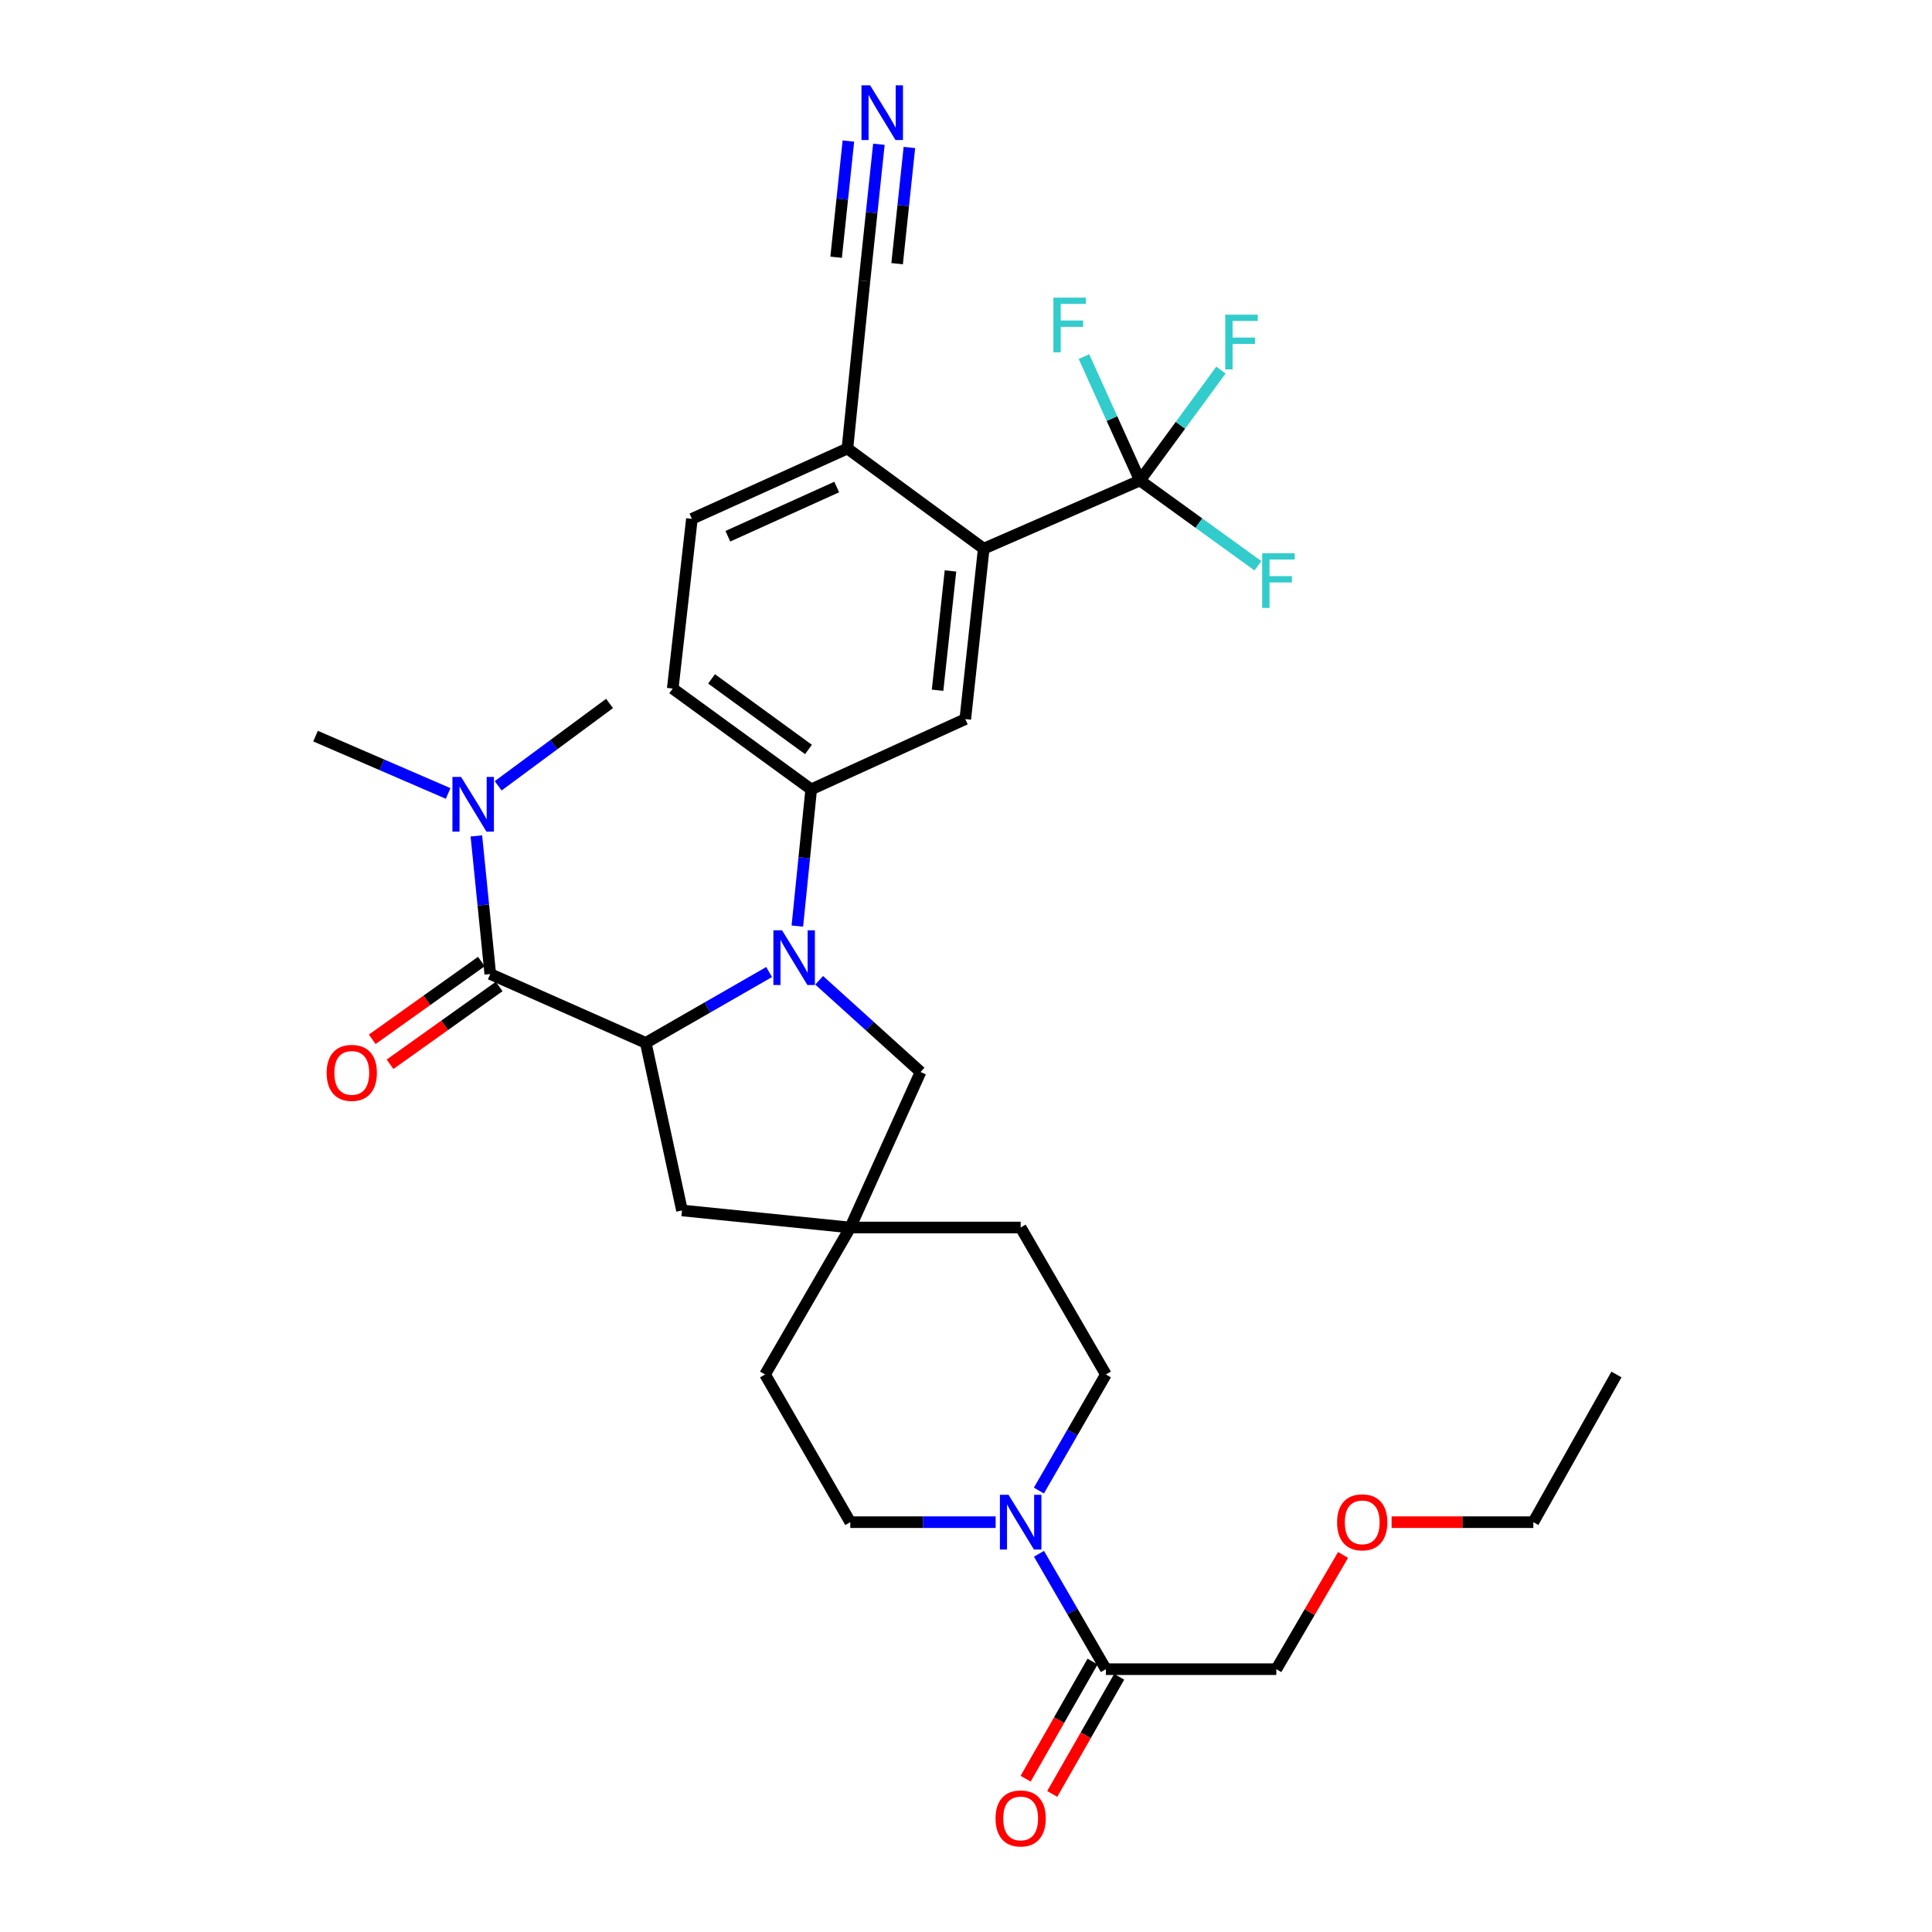 <?xml version='1.0' encoding='iso-8859-1'?>
<svg version='1.1' baseProfile='full'
              xmlns='http://www.w3.org/2000/svg'
                      xmlns:rdkit='http://www.rdkit.org/xml'
                      xmlns:xlink='http://www.w3.org/1999/xlink'
                  xml:space='preserve'
width='1000px' height='1000px' viewBox='0 0 1000 1000'>
<!-- END OF HEADER -->
<rect style='opacity:1.0;fill:#FFFFFF;stroke:none' width='1000' height='1000' x='0' y='0'> </rect>
<path class='bond-0' d='M 398.092,503.127 L 366.172,521.457' style='fill:none;fill-rule:evenodd;stroke:#0000FF;stroke-width:6px;stroke-linecap:butt;stroke-linejoin:miter;stroke-opacity:1' />
<path class='bond-0' d='M 366.172,521.457 L 334.252,539.787' style='fill:none;fill-rule:evenodd;stroke:#000000;stroke-width:6px;stroke-linecap:butt;stroke-linejoin:miter;stroke-opacity:1' />
<path class='bond-3' d='M 412.703,479.34 L 416.288,443.959' style='fill:none;fill-rule:evenodd;stroke:#0000FF;stroke-width:6px;stroke-linecap:butt;stroke-linejoin:miter;stroke-opacity:1' />
<path class='bond-3' d='M 416.288,443.959 L 419.873,408.578' style='fill:none;fill-rule:evenodd;stroke:#000000;stroke-width:6px;stroke-linecap:butt;stroke-linejoin:miter;stroke-opacity:1' />
<path class='bond-9' d='M 423.992,507.396 L 450.237,531.131' style='fill:none;fill-rule:evenodd;stroke:#0000FF;stroke-width:6px;stroke-linecap:butt;stroke-linejoin:miter;stroke-opacity:1' />
<path class='bond-9' d='M 450.237,531.131 L 476.483,554.865' style='fill:none;fill-rule:evenodd;stroke:#000000;stroke-width:6px;stroke-linecap:butt;stroke-linejoin:miter;stroke-opacity:1' />
<path class='bond-1' d='M 334.252,539.787 L 253.763,504.145' style='fill:none;fill-rule:evenodd;stroke:#000000;stroke-width:6px;stroke-linecap:butt;stroke-linejoin:miter;stroke-opacity:1' />
<path class='bond-11' d='M 334.252,539.787 L 352.998,626.528' style='fill:none;fill-rule:evenodd;stroke:#000000;stroke-width:6px;stroke-linecap:butt;stroke-linejoin:miter;stroke-opacity:1' />
<path class='bond-14' d='M 253.763,504.145 L 250.165,468.407' style='fill:none;fill-rule:evenodd;stroke:#000000;stroke-width:6px;stroke-linecap:butt;stroke-linejoin:miter;stroke-opacity:1' />
<path class='bond-14' d='M 250.165,468.407 L 246.566,432.669' style='fill:none;fill-rule:evenodd;stroke:#0000FF;stroke-width:6px;stroke-linecap:butt;stroke-linejoin:miter;stroke-opacity:1' />
<path class='bond-15' d='M 249.157,497.682 L 220.913,517.811' style='fill:none;fill-rule:evenodd;stroke:#000000;stroke-width:6px;stroke-linecap:butt;stroke-linejoin:miter;stroke-opacity:1' />
<path class='bond-15' d='M 220.913,517.811 L 192.669,537.94' style='fill:none;fill-rule:evenodd;stroke:#FF0000;stroke-width:6px;stroke-linecap:butt;stroke-linejoin:miter;stroke-opacity:1' />
<path class='bond-15' d='M 258.368,510.608 L 230.124,530.737' style='fill:none;fill-rule:evenodd;stroke:#000000;stroke-width:6px;stroke-linecap:butt;stroke-linejoin:miter;stroke-opacity:1' />
<path class='bond-15' d='M 230.124,530.737 L 201.88,550.865' style='fill:none;fill-rule:evenodd;stroke:#FF0000;stroke-width:6px;stroke-linecap:butt;stroke-linejoin:miter;stroke-opacity:1' />
<path class='bond-2' d='M 590.039,248.702 L 509.171,283.991' style='fill:none;fill-rule:evenodd;stroke:#000000;stroke-width:6px;stroke-linecap:butt;stroke-linejoin:miter;stroke-opacity:1' />
<path class='bond-21' d='M 590.039,248.702 L 575.547,216.642' style='fill:none;fill-rule:evenodd;stroke:#000000;stroke-width:6px;stroke-linecap:butt;stroke-linejoin:miter;stroke-opacity:1' />
<path class='bond-21' d='M 575.547,216.642 L 561.055,184.581' style='fill:none;fill-rule:evenodd;stroke:#33CCCC;stroke-width:6px;stroke-linecap:butt;stroke-linejoin:miter;stroke-opacity:1' />
<path class='bond-22' d='M 590.039,248.702 L 620.563,270.77' style='fill:none;fill-rule:evenodd;stroke:#000000;stroke-width:6px;stroke-linecap:butt;stroke-linejoin:miter;stroke-opacity:1' />
<path class='bond-22' d='M 620.563,270.77 L 651.087,292.838' style='fill:none;fill-rule:evenodd;stroke:#33CCCC;stroke-width:6px;stroke-linecap:butt;stroke-linejoin:miter;stroke-opacity:1' />
<path class='bond-23' d='M 590.039,248.702 L 610.999,220.125' style='fill:none;fill-rule:evenodd;stroke:#000000;stroke-width:6px;stroke-linecap:butt;stroke-linejoin:miter;stroke-opacity:1' />
<path class='bond-23' d='M 610.999,220.125 L 631.96,191.548' style='fill:none;fill-rule:evenodd;stroke:#33CCCC;stroke-width:6px;stroke-linecap:butt;stroke-linejoin:miter;stroke-opacity:1' />
<path class='bond-6' d='M 419.873,408.578 L 499.638,372.204' style='fill:none;fill-rule:evenodd;stroke:#000000;stroke-width:6px;stroke-linecap:butt;stroke-linejoin:miter;stroke-opacity:1' />
<path class='bond-18' d='M 419.873,408.578 L 348.21,356.394' style='fill:none;fill-rule:evenodd;stroke:#000000;stroke-width:6px;stroke-linecap:butt;stroke-linejoin:miter;stroke-opacity:1' />
<path class='bond-18' d='M 418.466,387.92 L 368.303,351.391' style='fill:none;fill-rule:evenodd;stroke:#000000;stroke-width:6px;stroke-linecap:butt;stroke-linejoin:miter;stroke-opacity:1' />
<path class='bond-4' d='M 509.171,283.991 L 499.638,372.204' style='fill:none;fill-rule:evenodd;stroke:#000000;stroke-width:6px;stroke-linecap:butt;stroke-linejoin:miter;stroke-opacity:1' />
<path class='bond-4' d='M 491.961,295.518 L 485.288,357.267' style='fill:none;fill-rule:evenodd;stroke:#000000;stroke-width:6px;stroke-linecap:butt;stroke-linejoin:miter;stroke-opacity:1' />
<path class='bond-34' d='M 509.171,283.991 L 438.619,232.16' style='fill:none;fill-rule:evenodd;stroke:#000000;stroke-width:6px;stroke-linecap:butt;stroke-linejoin:miter;stroke-opacity:1' />
<path class='bond-5' d='M 515.343,787.876 L 477.726,787.876' style='fill:none;fill-rule:evenodd;stroke:#0000FF;stroke-width:6px;stroke-linecap:butt;stroke-linejoin:miter;stroke-opacity:1' />
<path class='bond-5' d='M 477.726,787.876 L 440.109,787.876' style='fill:none;fill-rule:evenodd;stroke:#000000;stroke-width:6px;stroke-linecap:butt;stroke-linejoin:miter;stroke-opacity:1' />
<path class='bond-7' d='M 537.772,804.235 L 555.088,834.1' style='fill:none;fill-rule:evenodd;stroke:#0000FF;stroke-width:6px;stroke-linecap:butt;stroke-linejoin:miter;stroke-opacity:1' />
<path class='bond-7' d='M 555.088,834.1 L 572.403,863.965' style='fill:none;fill-rule:evenodd;stroke:#000000;stroke-width:6px;stroke-linecap:butt;stroke-linejoin:miter;stroke-opacity:1' />
<path class='bond-33' d='M 537.732,771.509 L 555.067,741.467' style='fill:none;fill-rule:evenodd;stroke:#0000FF;stroke-width:6px;stroke-linecap:butt;stroke-linejoin:miter;stroke-opacity:1' />
<path class='bond-33' d='M 555.067,741.467 L 572.403,711.425' style='fill:none;fill-rule:evenodd;stroke:#000000;stroke-width:6px;stroke-linecap:butt;stroke-linejoin:miter;stroke-opacity:1' />
<path class='bond-19' d='M 565.513,860.026 L 548.184,890.342' style='fill:none;fill-rule:evenodd;stroke:#000000;stroke-width:6px;stroke-linecap:butt;stroke-linejoin:miter;stroke-opacity:1' />
<path class='bond-19' d='M 548.184,890.342 L 530.854,920.657' style='fill:none;fill-rule:evenodd;stroke:#FF0000;stroke-width:6px;stroke-linecap:butt;stroke-linejoin:miter;stroke-opacity:1' />
<path class='bond-19' d='M 579.293,867.903 L 561.963,898.219' style='fill:none;fill-rule:evenodd;stroke:#000000;stroke-width:6px;stroke-linecap:butt;stroke-linejoin:miter;stroke-opacity:1' />
<path class='bond-19' d='M 561.963,898.219 L 544.634,928.534' style='fill:none;fill-rule:evenodd;stroke:#FF0000;stroke-width:6px;stroke-linecap:butt;stroke-linejoin:miter;stroke-opacity:1' />
<path class='bond-26' d='M 572.403,863.965 L 660.616,863.965' style='fill:none;fill-rule:evenodd;stroke:#000000;stroke-width:6px;stroke-linecap:butt;stroke-linejoin:miter;stroke-opacity:1' />
<path class='bond-8' d='M 440.109,635.354 L 476.483,554.865' style='fill:none;fill-rule:evenodd;stroke:#000000;stroke-width:6px;stroke-linecap:butt;stroke-linejoin:miter;stroke-opacity:1' />
<path class='bond-24' d='M 440.109,635.354 L 528.288,635.354' style='fill:none;fill-rule:evenodd;stroke:#000000;stroke-width:6px;stroke-linecap:butt;stroke-linejoin:miter;stroke-opacity:1' />
<path class='bond-25' d='M 440.109,635.354 L 395.994,711.425' style='fill:none;fill-rule:evenodd;stroke:#000000;stroke-width:6px;stroke-linecap:butt;stroke-linejoin:miter;stroke-opacity:1' />
<path class='bond-32' d='M 440.109,635.354 L 352.998,626.528' style='fill:none;fill-rule:evenodd;stroke:#000000;stroke-width:6px;stroke-linecap:butt;stroke-linejoin:miter;stroke-opacity:1' />
<path class='bond-10' d='M 454.909,74.667 L 451.178,110.047' style='fill:none;fill-rule:evenodd;stroke:#0000FF;stroke-width:6px;stroke-linecap:butt;stroke-linejoin:miter;stroke-opacity:1' />
<path class='bond-10' d='M 451.178,110.047 L 447.446,145.428' style='fill:none;fill-rule:evenodd;stroke:#000000;stroke-width:6px;stroke-linecap:butt;stroke-linejoin:miter;stroke-opacity:1' />
<path class='bond-10' d='M 439.125,73.002 L 435.953,103.075' style='fill:none;fill-rule:evenodd;stroke:#0000FF;stroke-width:6px;stroke-linecap:butt;stroke-linejoin:miter;stroke-opacity:1' />
<path class='bond-10' d='M 435.953,103.075 L 432.781,133.149' style='fill:none;fill-rule:evenodd;stroke:#000000;stroke-width:6px;stroke-linecap:butt;stroke-linejoin:miter;stroke-opacity:1' />
<path class='bond-10' d='M 470.694,76.332 L 467.522,106.405' style='fill:none;fill-rule:evenodd;stroke:#0000FF;stroke-width:6px;stroke-linecap:butt;stroke-linejoin:miter;stroke-opacity:1' />
<path class='bond-10' d='M 467.522,106.405 L 464.35,136.479' style='fill:none;fill-rule:evenodd;stroke:#000000;stroke-width:6px;stroke-linecap:butt;stroke-linejoin:miter;stroke-opacity:1' />
<path class='bond-12' d='M 447.446,145.428 L 438.619,232.16' style='fill:none;fill-rule:evenodd;stroke:#000000;stroke-width:6px;stroke-linecap:butt;stroke-linejoin:miter;stroke-opacity:1' />
<path class='bond-13' d='M 438.619,232.16 L 358.13,268.551' style='fill:none;fill-rule:evenodd;stroke:#000000;stroke-width:6px;stroke-linecap:butt;stroke-linejoin:miter;stroke-opacity:1' />
<path class='bond-13' d='M 433.085,252.081 L 376.743,277.555' style='fill:none;fill-rule:evenodd;stroke:#000000;stroke-width:6px;stroke-linecap:butt;stroke-linejoin:miter;stroke-opacity:1' />
<path class='bond-28' d='M 257.853,406.736 L 286.679,385.419' style='fill:none;fill-rule:evenodd;stroke:#0000FF;stroke-width:6px;stroke-linecap:butt;stroke-linejoin:miter;stroke-opacity:1' />
<path class='bond-28' d='M 286.679,385.419 L 315.505,364.101' style='fill:none;fill-rule:evenodd;stroke:#000000;stroke-width:6px;stroke-linecap:butt;stroke-linejoin:miter;stroke-opacity:1' />
<path class='bond-29' d='M 231.956,410.696 L 197.642,395.855' style='fill:none;fill-rule:evenodd;stroke:#0000FF;stroke-width:6px;stroke-linecap:butt;stroke-linejoin:miter;stroke-opacity:1' />
<path class='bond-29' d='M 197.642,395.855 L 163.327,381.013' style='fill:none;fill-rule:evenodd;stroke:#000000;stroke-width:6px;stroke-linecap:butt;stroke-linejoin:miter;stroke-opacity:1' />
<path class='bond-16' d='M 572.403,711.425 L 528.288,635.354' style='fill:none;fill-rule:evenodd;stroke:#000000;stroke-width:6px;stroke-linecap:butt;stroke-linejoin:miter;stroke-opacity:1' />
<path class='bond-17' d='M 440.109,787.876 L 395.994,711.425' style='fill:none;fill-rule:evenodd;stroke:#000000;stroke-width:6px;stroke-linecap:butt;stroke-linejoin:miter;stroke-opacity:1' />
<path class='bond-20' d='M 348.21,356.394 L 358.13,268.551' style='fill:none;fill-rule:evenodd;stroke:#000000;stroke-width:6px;stroke-linecap:butt;stroke-linejoin:miter;stroke-opacity:1' />
<path class='bond-27' d='M 660.616,863.965 L 677.89,834.402' style='fill:none;fill-rule:evenodd;stroke:#000000;stroke-width:6px;stroke-linecap:butt;stroke-linejoin:miter;stroke-opacity:1' />
<path class='bond-27' d='M 677.89,834.402 L 695.164,804.839' style='fill:none;fill-rule:evenodd;stroke:#FF0000;stroke-width:6px;stroke-linecap:butt;stroke-linejoin:miter;stroke-opacity:1' />
<path class='bond-30' d='M 720.29,787.876 L 756.97,787.876' style='fill:none;fill-rule:evenodd;stroke:#FF0000;stroke-width:6px;stroke-linecap:butt;stroke-linejoin:miter;stroke-opacity:1' />
<path class='bond-30' d='M 756.97,787.876 L 793.651,787.876' style='fill:none;fill-rule:evenodd;stroke:#000000;stroke-width:6px;stroke-linecap:butt;stroke-linejoin:miter;stroke-opacity:1' />
<path class='bond-31' d='M 793.651,787.876 L 836.673,711.425' style='fill:none;fill-rule:evenodd;stroke:#000000;stroke-width:6px;stroke-linecap:butt;stroke-linejoin:miter;stroke-opacity:1' />
<path  class='atom-0' d='M 404.786 481.529
L 414.066 496.529
Q 414.986 498.009, 416.466 500.689
Q 417.946 503.369, 418.026 503.529
L 418.026 481.529
L 421.786 481.529
L 421.786 509.849
L 417.906 509.849
L 407.946 493.449
Q 406.786 491.529, 405.546 489.329
Q 404.346 487.129, 403.986 486.449
L 403.986 509.849
L 400.306 509.849
L 400.306 481.529
L 404.786 481.529
' fill='#0000FF'/>
<path  class='atom-6' d='M 522.028 773.716
L 531.308 788.716
Q 532.228 790.196, 533.708 792.876
Q 535.188 795.556, 535.268 795.716
L 535.268 773.716
L 539.028 773.716
L 539.028 802.036
L 535.148 802.036
L 525.188 785.636
Q 524.028 783.716, 522.788 781.516
Q 521.588 779.316, 521.228 778.636
L 521.228 802.036
L 517.548 802.036
L 517.548 773.716
L 522.028 773.716
' fill='#0000FF'/>
<path  class='atom-11' d='M 450.374 44.157
L 459.654 59.157
Q 460.574 60.637, 462.054 63.317
Q 463.534 65.997, 463.614 66.157
L 463.614 44.157
L 467.374 44.157
L 467.374 72.477
L 463.494 72.477
L 453.534 56.077
Q 452.374 54.157, 451.134 51.957
Q 449.934 49.757, 449.574 49.077
L 449.574 72.477
L 445.894 72.477
L 445.894 44.157
L 450.374 44.157
' fill='#0000FF'/>
<path  class='atom-15' d='M 238.658 402.142
L 247.938 417.142
Q 248.858 418.622, 250.338 421.302
Q 251.818 423.982, 251.898 424.142
L 251.898 402.142
L 255.658 402.142
L 255.658 430.462
L 251.778 430.462
L 241.818 414.062
Q 240.658 412.142, 239.418 409.942
Q 238.218 407.742, 237.858 407.062
L 237.858 430.462
L 234.178 430.462
L 234.178 402.142
L 238.658 402.142
' fill='#0000FF'/>
<path  class='atom-16' d='M 169.074 555.316
Q 169.074 548.516, 172.434 544.716
Q 175.794 540.916, 182.074 540.916
Q 188.354 540.916, 191.714 544.716
Q 195.074 548.516, 195.074 555.316
Q 195.074 562.196, 191.674 566.116
Q 188.274 569.996, 182.074 569.996
Q 175.834 569.996, 172.434 566.116
Q 169.074 562.236, 169.074 555.316
M 182.074 566.796
Q 186.394 566.796, 188.714 563.916
Q 191.074 560.996, 191.074 555.316
Q 191.074 549.756, 188.714 546.956
Q 186.394 544.116, 182.074 544.116
Q 177.754 544.116, 175.394 546.916
Q 173.074 549.716, 173.074 555.316
Q 173.074 561.036, 175.394 563.916
Q 177.754 566.796, 182.074 566.796
' fill='#FF0000'/>
<path  class='atom-20' d='M 515.288 941.218
Q 515.288 934.418, 518.648 930.618
Q 522.008 926.818, 528.288 926.818
Q 534.568 926.818, 537.928 930.618
Q 541.288 934.418, 541.288 941.218
Q 541.288 948.098, 537.888 952.018
Q 534.488 955.898, 528.288 955.898
Q 522.048 955.898, 518.648 952.018
Q 515.288 948.138, 515.288 941.218
M 528.288 952.698
Q 532.608 952.698, 534.928 949.818
Q 537.288 946.898, 537.288 941.218
Q 537.288 935.658, 534.928 932.858
Q 532.608 930.018, 528.288 930.018
Q 523.968 930.018, 521.608 932.818
Q 519.288 935.618, 519.288 941.218
Q 519.288 946.938, 521.608 949.818
Q 523.968 952.698, 528.288 952.698
' fill='#FF0000'/>
<path  class='atom-22' d='M 545.236 154.053
L 562.076 154.053
L 562.076 157.293
L 549.036 157.293
L 549.036 165.893
L 560.636 165.893
L 560.636 169.173
L 549.036 169.173
L 549.036 182.373
L 545.236 182.373
L 545.236 154.053
' fill='#33CCCC'/>
<path  class='atom-23' d='M 653.299 286.364
L 670.139 286.364
L 670.139 289.604
L 657.099 289.604
L 657.099 298.204
L 668.699 298.204
L 668.699 301.484
L 657.099 301.484
L 657.099 314.684
L 653.299 314.684
L 653.299 286.364
' fill='#33CCCC'/>
<path  class='atom-24' d='M 634.182 162.88
L 651.022 162.88
L 651.022 166.12
L 637.982 166.12
L 637.982 174.72
L 649.582 174.72
L 649.582 178
L 637.982 178
L 637.982 191.2
L 634.182 191.2
L 634.182 162.88
' fill='#33CCCC'/>
<path  class='atom-28' d='M 692.076 787.956
Q 692.076 781.156, 695.436 777.356
Q 698.796 773.556, 705.076 773.556
Q 711.356 773.556, 714.716 777.356
Q 718.076 781.156, 718.076 787.956
Q 718.076 794.836, 714.676 798.756
Q 711.276 802.636, 705.076 802.636
Q 698.836 802.636, 695.436 798.756
Q 692.076 794.876, 692.076 787.956
M 705.076 799.436
Q 709.396 799.436, 711.716 796.556
Q 714.076 793.636, 714.076 787.956
Q 714.076 782.396, 711.716 779.596
Q 709.396 776.756, 705.076 776.756
Q 700.756 776.756, 698.396 779.556
Q 696.076 782.356, 696.076 787.956
Q 696.076 793.676, 698.396 796.556
Q 700.756 799.436, 705.076 799.436
' fill='#FF0000'/>
</svg>
